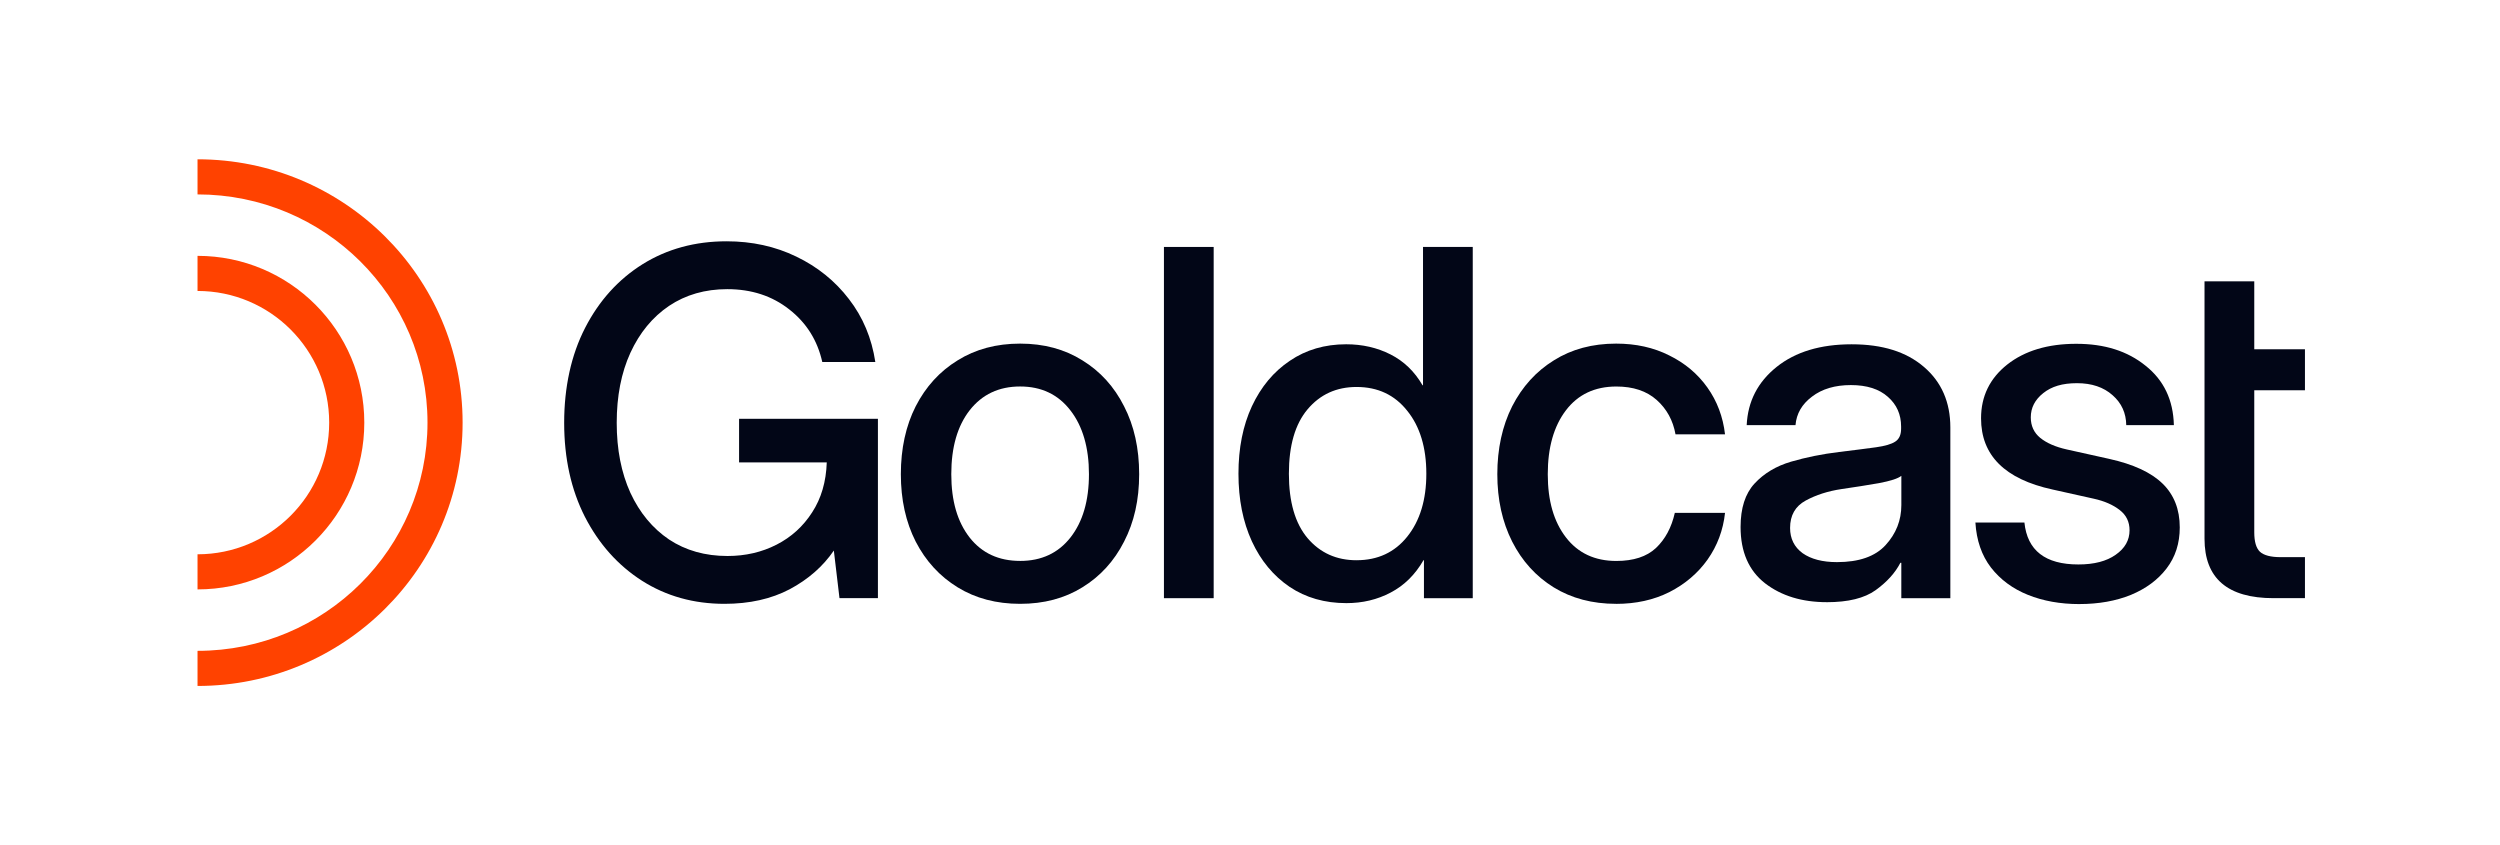 <svg width="769" height="260" viewBox="0 0 769 260" fill="none" xmlns="http://www.w3.org/2000/svg">
<g clip-path="url(#clip0_2083_2215)">
<path d="M709.003 107.428V120.043H693.413V163.766C693.413 166.618 693.991 168.599 695.152 169.712C696.361 170.824 698.489 171.38 701.529 171.38H709.003V183.995H699.358C685.194 183.995 678.109 177.904 678.109 165.721V86.546H693.413V107.428H709.003Z" fill="#020617"/>
<path d="M639.606 185.814C633.758 185.814 628.488 184.869 623.8 182.985C619.113 181.1 615.317 178.298 612.417 174.572C609.566 170.851 607.968 166.234 607.633 160.721H622.71C623.584 169.323 629.119 173.627 639.315 173.627C644.153 173.627 647.971 172.633 650.773 170.651C653.625 168.669 655.05 166.158 655.05 163.113C655.05 160.505 654.035 158.426 652.005 156.876C649.974 155.283 647.317 154.122 644.029 153.398L631.339 150.569C616.694 147.377 609.372 140.076 609.372 128.672C609.372 121.905 612.055 116.392 617.418 112.137C622.834 107.882 629.913 105.754 638.667 105.754C647.42 105.754 654.424 108 659.98 112.499C665.591 116.948 668.491 123.034 668.685 130.772H654.035C653.986 127.052 652.588 123.979 649.828 121.565C647.074 119.103 643.424 117.866 638.883 117.866C634.341 117.866 631.074 118.881 628.515 120.912C625.95 122.942 624.67 125.432 624.67 128.38C624.67 130.988 625.636 133.094 627.57 134.687C629.551 136.286 632.257 137.468 635.691 138.24L648.743 141.14C656.19 142.782 661.676 145.32 665.202 148.754C668.734 152.189 670.494 156.681 670.494 162.243C670.494 167.125 669.144 171.332 666.433 174.858C663.777 178.341 660.126 181.046 655.488 182.979C650.844 184.864 645.552 185.809 639.606 185.809V185.814Z" fill="#020617"/>
<path d="M561.943 185.231C554.308 185.231 547.974 183.298 542.946 179.432C537.919 175.517 535.402 169.739 535.402 162.103C535.402 156.303 536.828 151.854 539.679 148.76C542.579 145.617 546.327 143.37 550.917 142.015C555.555 140.66 560.464 139.671 565.637 139.04C570.421 138.462 574.218 137.976 577.02 137.587C579.823 137.198 581.805 136.62 582.966 135.848C584.175 135.076 584.78 133.748 584.78 131.863V131.21C584.78 127.489 583.425 124.443 580.719 122.073C578.014 119.654 574.218 118.449 569.336 118.449C564.454 118.449 560.464 119.632 557.37 122.003C554.275 124.325 552.585 127.246 552.294 130.778H537.282C537.622 123.477 540.689 117.51 546.489 112.866C552.288 108.227 559.978 105.905 569.547 105.905C579.115 105.905 586.395 108.227 591.805 112.866C597.222 117.504 599.927 123.72 599.927 131.501V184H584.845V173.124H584.553C582.96 176.219 580.422 179.021 576.939 181.538C573.505 184.005 568.504 185.237 561.933 185.237L561.943 185.231ZM565.059 172.908C571.825 172.908 576.804 171.17 579.996 167.687C583.236 164.16 584.856 160.051 584.856 155.358V146.367C583.84 147.188 581.545 147.939 577.965 148.614C574.39 149.24 570.567 149.845 566.506 150.428C562.3 151.055 558.601 152.243 555.415 153.981C552.223 155.72 550.63 158.528 550.63 162.395C550.63 165.683 551.91 168.27 554.475 170.154C557.083 171.99 560.615 172.908 565.059 172.908Z" fill="#020617"/>
<path d="M497.116 185.739C489.815 185.739 483.411 184.049 477.903 180.663C472.443 177.277 468.188 172.59 465.143 166.596C462.097 160.553 460.574 153.641 460.574 145.86C460.574 138.079 462.097 131.021 465.143 124.978C468.237 118.936 472.514 114.221 477.978 110.841C483.438 107.407 489.821 105.695 497.121 105.695C503.213 105.695 508.65 106.904 513.435 109.318C518.268 111.689 522.183 114.972 525.18 119.179C528.177 123.385 529.991 128.197 530.618 133.607H515.39C514.617 129.304 512.684 125.777 509.59 123.023C506.496 120.269 502.365 118.892 497.192 118.892C490.571 118.892 485.398 121.333 481.677 126.215C477.957 131.096 476.094 137.647 476.094 145.865C476.094 154.084 477.957 160.467 481.677 165.3C485.398 170.133 490.571 172.552 497.192 172.552C502.462 172.552 506.523 171.224 509.374 168.567C512.225 165.862 514.158 162.26 515.174 157.762H530.618C530.04 163.081 528.247 167.865 525.25 172.12C522.253 176.327 518.338 179.659 513.505 182.126C508.672 184.546 503.207 185.75 497.116 185.75V185.739Z" fill="#020617"/>
<path d="M414.154 185.523C407.485 185.523 401.658 183.854 396.679 180.517C391.701 177.131 387.834 172.471 385.08 166.52C382.326 160.526 380.949 153.587 380.949 145.709C380.949 137.83 382.326 130.918 385.08 124.973C387.883 118.979 391.776 114.313 396.755 110.976C401.734 107.59 407.512 105.9 414.084 105.9C419.062 105.9 423.609 106.937 427.713 109.016C431.823 111.095 435.111 114.259 437.574 118.514H437.719V75.962H453.018V184H438.006V172.325H437.86C435.3 176.775 431.936 180.085 427.783 182.261C423.674 184.438 419.133 185.523 414.154 185.523ZM417.275 172.325C423.798 172.325 428.998 169.906 432.865 165.073C436.78 160.192 438.74 153.739 438.74 145.714C438.74 137.69 436.78 131.188 432.865 126.355C428.998 121.474 423.804 119.033 417.275 119.033C411.087 119.033 406.059 121.328 402.193 125.923C398.375 130.465 396.463 137.063 396.463 145.72C396.463 154.376 398.375 160.969 402.193 165.516C406.059 170.057 411.087 172.331 417.275 172.331V172.325Z" fill="#020617"/>
<path d="M373.326 75.962V184H358.027V75.962H373.326Z" fill="#020617"/>
<path d="M313.789 185.739C306.488 185.739 300.084 184.049 294.576 180.663C289.063 177.277 284.764 172.59 281.67 166.596C278.624 160.602 277.102 153.69 277.102 145.86C277.102 138.03 278.624 130.972 281.67 124.978C284.764 118.936 289.068 114.221 294.576 110.841C300.084 107.407 306.494 105.695 313.789 105.695C321.085 105.695 327.467 107.412 332.932 110.841C338.446 114.227 342.722 118.936 345.768 124.978C348.862 130.972 350.407 137.933 350.407 145.86C350.407 153.787 348.862 160.602 345.768 166.596C342.722 172.59 338.446 177.277 332.932 180.663C327.467 184.049 321.09 185.739 313.789 185.739ZM313.789 172.541C320.361 172.541 325.534 170.122 329.309 165.289C333.078 160.456 334.963 153.976 334.963 145.855C334.963 137.733 333.051 131.086 329.233 126.204C325.464 121.322 320.312 118.882 313.789 118.882C307.266 118.882 302.093 121.322 298.27 126.204C294.5 131.037 292.616 137.587 292.616 145.855C292.616 154.122 294.5 160.526 298.27 165.359C302.039 170.144 307.212 172.536 313.789 172.536V172.541Z" fill="#020617"/>
<path d="M222.852 185.739C213.375 185.739 204.918 183.368 197.472 178.632C190.074 173.896 184.226 167.346 179.922 158.982C175.667 150.617 173.539 140.973 173.539 130.048C173.539 119.124 175.688 109.188 179.992 100.829C184.296 92.464 190.193 85.941 197.682 81.254C205.221 76.567 213.828 74.223 223.494 74.223C231.324 74.223 238.479 75.794 244.959 78.937C251.483 82.08 256.877 86.433 261.127 91.989C265.431 97.546 268.136 103.999 269.249 111.348H252.935C251.439 104.679 248.054 99.29 242.783 95.18C237.513 91.022 231.157 88.944 223.71 88.944C216.896 88.944 210.923 90.661 205.799 94.09C200.723 97.524 196.759 102.33 193.908 108.519C191.105 114.658 189.701 121.835 189.701 130.054C189.701 138.273 191.105 145.401 193.908 151.589C196.759 157.729 200.723 162.513 205.799 165.948C210.923 169.333 216.917 171.024 223.781 171.024C229.289 171.024 234.321 169.863 238.863 167.541C243.41 165.219 247.055 161.908 249.814 157.605C252.617 153.301 254.118 148.176 254.312 142.231H227.339V128.817H270.048V183.994H258.227L256.488 169.35C253.151 174.231 248.631 178.195 242.929 181.24C237.227 184.237 230.531 185.739 222.841 185.739H222.852Z" fill="#020617"/>
<path fill-rule="evenodd" clip-rule="evenodd" d="M131.498 130C131.498 91.266 99.865 59.8 60.758 59.8V49C105.756 49 142.298 85.229 142.298 130C142.298 174.771 105.756 211 60.758 211V200.2C99.865 200.2 131.498 168.734 131.498 130Z" fill="#FF4200"/>
<path fill-rule="evenodd" clip-rule="evenodd" d="M101.258 130C101.258 107.633 83.125 89.5 60.758 89.5V78.7C89.092 78.7 112.058 101.666 112.058 130C112.058 158.334 89.092 181.3 60.758 181.3V170.5C83.125 170.5 101.258 152.367 101.258 130Z" fill="#FF4200"/>
</g>
<defs>
<clipPath id="clip0_2083_2215">
<rect width="648.248" height="162" fill="white" transform="translate(60.758 49)"/>
</clipPath>
</defs>
</svg>
